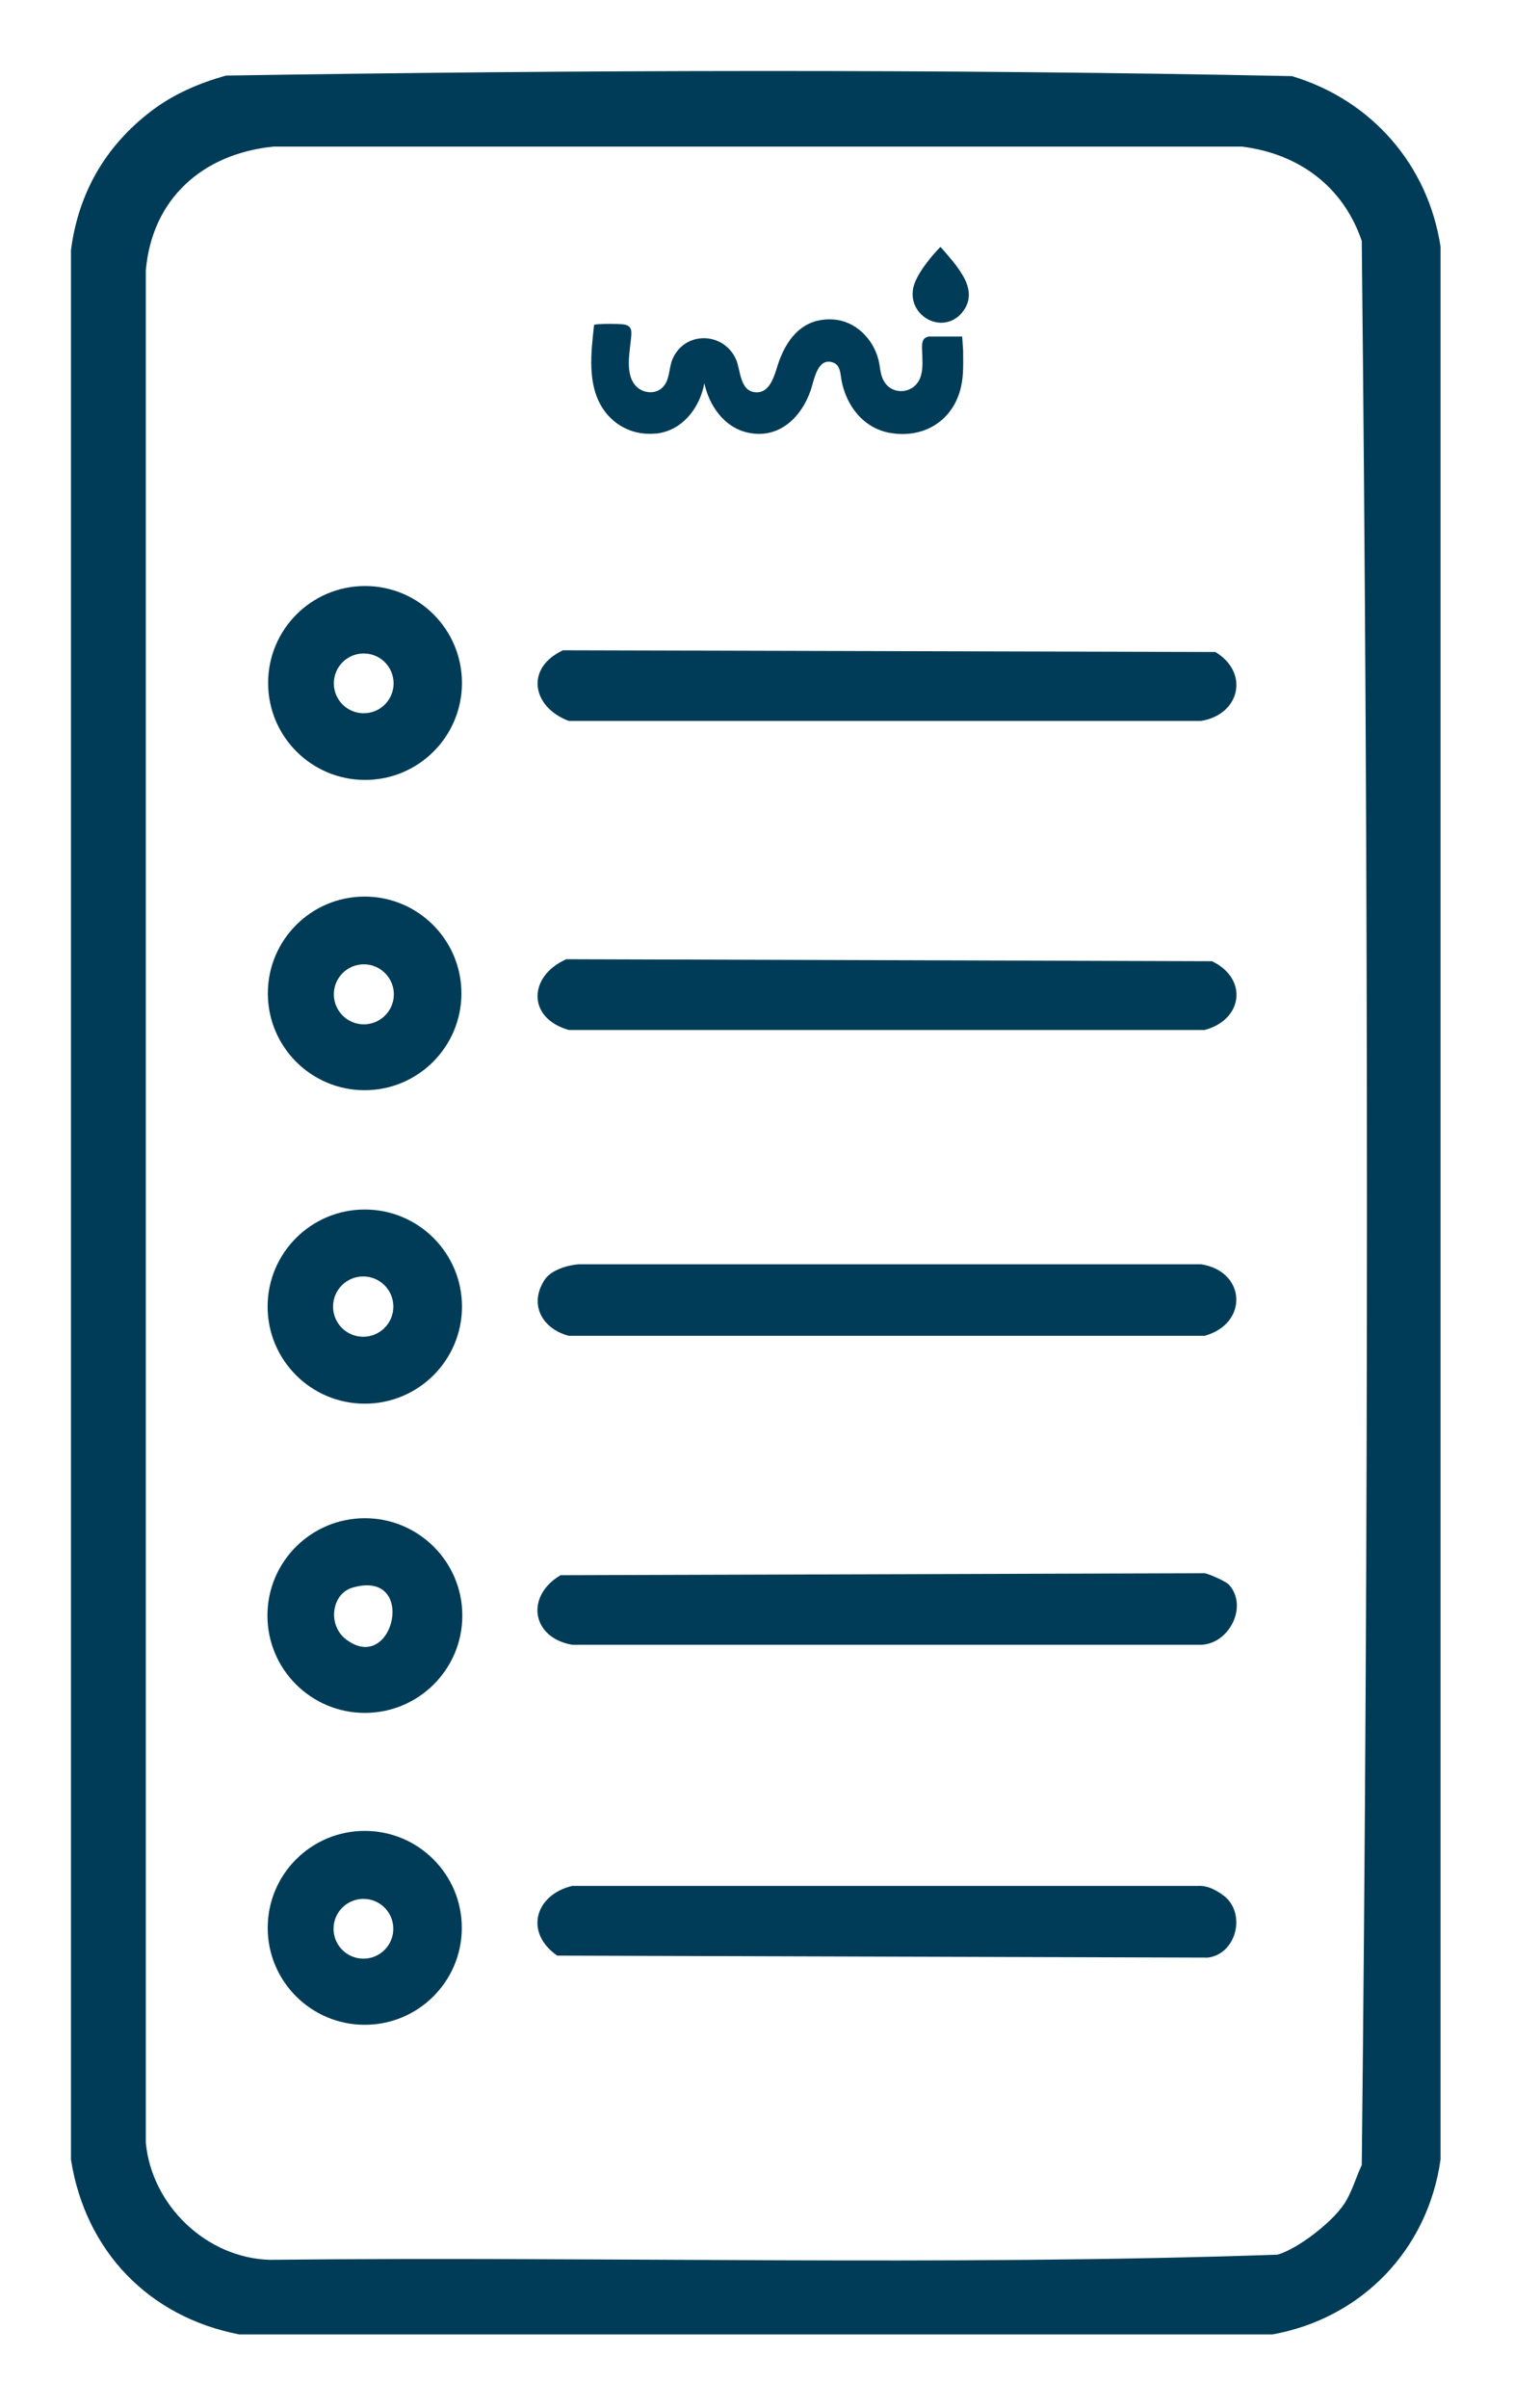 <?xml version="1.0" encoding="UTF-8"?> <svg xmlns="http://www.w3.org/2000/svg" width="256" height="407" viewBox="0 0 256 407" fill="none"><g filter="url(#filter0_d_580_1397)"><path d="M214.159 16.219H41.67C29.322 16.219 19.312 26.229 19.312 38.576V355.741C19.312 368.089 29.322 378.099 41.67 378.099H214.159C226.507 378.099 236.517 368.089 236.517 355.741V38.576C236.517 26.229 226.507 16.219 214.159 16.219Z" fill="white"></path><path d="M206.604 316.198C205.352 315.371 204.122 314.7 202.535 314.789H96.761C90.546 316.243 88.556 322.614 94.212 326.572L204.256 326.907C209.287 326.236 210.807 318.948 206.604 316.22V316.198Z" fill="#003C57"></path><path d="M203.673 261.934L94.791 262.269C88.844 265.734 89.805 272.822 96.758 274.029H203.091C207.876 273.873 211.095 267.478 207.786 263.856C207.339 263.364 204.5 262.045 203.673 261.934Z" fill="#003C57"></path><path d="M96.175 117.861H203.09C209.64 116.81 211.317 109.7 205.504 106.213L95.192 105.922C88.686 108.963 90.027 115.58 96.175 117.861Z" fill="#003C57"></path><path d="M96.176 170.106H203.671C210.177 168.407 211.071 161.409 204.923 158.48L95.751 158.145C89.312 161.006 89.088 168.094 96.176 170.106Z" fill="#003C57"></path><path d="M203.084 209.707H97.892C95.991 209.841 93.219 210.668 92.146 212.256C89.373 216.37 91.564 220.573 96.17 221.802H203.665C211.088 219.813 210.775 210.914 203.084 209.707Z" fill="#003C57"></path><path d="M61.696 252.633C52.597 252.633 45.219 260.011 45.219 269.088C45.219 278.165 52.597 285.543 61.696 285.543C70.796 285.543 78.174 278.165 78.174 269.088C78.174 260.011 70.796 252.633 61.696 252.633ZM58.566 273.157C55.28 270.698 56.107 265.421 59.528 264.393C70.684 261.062 66.615 279.194 58.566 273.157Z" fill="#003C57"></path><path d="M61.683 233.274C70.76 233.274 78.116 225.918 78.116 216.864C78.116 207.809 70.76 200.453 61.683 200.453C52.606 200.453 45.25 207.809 45.25 216.864C45.25 225.918 52.606 233.274 61.683 233.274ZM61.414 211.766C64.232 211.766 66.512 214.047 66.512 216.864C66.512 219.681 64.232 221.961 61.414 221.961C58.597 221.961 56.317 219.681 56.317 216.864C56.317 214.047 58.597 211.766 61.414 211.766Z" fill="#003C57"></path><path d="M61.676 305.488C52.621 305.488 45.266 312.822 45.266 321.876C45.266 330.931 52.621 338.265 61.676 338.265C70.731 338.265 78.087 330.931 78.087 321.876C78.087 312.822 70.731 305.488 61.676 305.488ZM61.453 327.086C58.658 327.086 56.4 324.828 56.4 322.033C56.4 319.238 58.658 316.98 61.453 316.98C64.247 316.98 66.505 319.238 66.505 322.033C66.505 324.828 64.247 327.086 61.453 327.086Z" fill="#003C57"></path><path d="M61.724 127.835C70.779 127.835 78.112 120.502 78.112 111.447C78.112 102.392 70.779 95.059 61.724 95.059C52.669 95.059 45.336 102.392 45.336 111.447C45.336 120.502 52.669 127.835 61.724 127.835ZM61.501 106.461C64.295 106.461 66.553 108.719 66.553 111.514C66.553 114.308 64.295 116.567 61.501 116.567C58.706 116.567 56.448 114.308 56.448 111.514C56.448 108.719 58.706 106.461 61.501 106.461Z" fill="#003C57"></path><path d="M61.655 180.286C70.687 180.286 78.021 172.953 78.021 163.92C78.021 154.888 70.687 147.555 61.655 147.555C52.622 147.555 45.289 154.888 45.289 163.92C45.289 172.953 52.622 180.286 61.655 180.286ZM61.521 159.002C64.315 159.002 66.596 161.282 66.596 164.077C66.596 166.872 64.315 169.152 61.521 169.152C58.726 169.152 56.446 166.872 56.446 164.077C56.446 161.282 58.726 159.002 61.521 159.002Z" fill="#003C57"></path><path d="M218.45 8.867C158.487 7.637 98.189 7.816 38.203 8.777C33.664 10.052 29.327 11.907 25.549 14.791C17.858 20.672 13.252 28.586 12 38.289V361.044C14.415 376.448 25.102 387.627 40.439 390.6H215.163C230.277 387.873 241.456 376.247 243.58 361.021V37.708C241.478 23.846 231.887 12.891 218.45 8.867ZM230.233 362.027C229.226 364.174 228.6 366.566 227.281 368.556C225.247 371.619 219.568 376.068 216.035 377.119C159.381 379.086 102.392 377.387 45.626 377.991C34.939 377.7 25.638 368.802 24.654 358.182V41.732C25.705 29.547 34.313 21.991 46.207 20.783H209.999C219.59 21.968 227.125 27.513 230.255 36.724C231.417 145.047 231.44 253.727 230.255 362.05L230.233 362.027Z" fill="#003C57"></path><path d="M110.894 69.3C115.365 68.831 118.317 64.985 119.099 60.782C119.904 64.538 122.408 68.183 126.321 69.099C131.619 70.351 135.51 66.595 137.097 61.922C137.656 60.29 138.193 56.422 140.786 57.25C142.127 57.697 142.083 59.128 142.284 60.268C143.089 64.561 145.951 68.339 150.422 69.166C156.235 70.217 161.266 67.065 162.518 61.296C162.965 59.284 162.853 57.272 162.853 55.215L162.696 52.89H156.973C156.973 52.89 156.593 53.046 156.526 53.069C155.989 53.359 155.9 54.053 155.9 54.611C155.9 56.758 156.459 59.687 154.625 61.274C153.172 62.526 150.892 62.37 149.729 60.827C148.768 59.553 148.902 58.211 148.522 56.758C147.605 53.248 144.654 50.252 140.898 50.006C136.046 49.693 133.274 52.845 131.731 57.048C131.038 58.949 130.434 62.548 127.707 62.303C125.069 62.079 125.225 58.502 124.465 56.78C122.386 52.063 115.813 51.906 113.733 56.668C112.996 58.345 113.353 60.492 111.766 61.721C110.648 62.593 108.904 62.437 107.831 61.542C105.394 59.485 106.624 55.148 106.758 52.42C106.802 51.303 106.244 50.878 105.193 50.811C104.008 50.721 102.219 50.721 101.034 50.811C100.878 50.811 100.699 50.878 100.52 50.878L100.453 50.945C99.939 55.573 99.246 61.028 101.973 65.12C103.963 68.093 107.317 69.658 110.894 69.278V69.3Z" fill="#003C57"></path><path d="M162.693 48.802C164.302 46.857 164.034 44.711 162.849 42.654C161.821 40.865 160.435 39.345 159.093 37.802C158.981 37.69 158.825 37.936 158.735 38.026C157.237 39.591 154.912 42.475 154.443 44.576C153.347 49.428 159.429 52.759 162.715 48.802H162.693Z" fill="#003C57"></path></g><defs><filter id="filter0_d_580_1397" x="0" y="0" width="255.578" height="406.602" filterUnits="userSpaceOnUse" color-interpolation-filters="sRGB"><feFlood flood-opacity="0" result="BackgroundImageFix"></feFlood><feColorMatrix in="SourceAlpha" type="matrix" values="0 0 0 0 0 0 0 0 0 0 0 0 0 0 0 0 0 0 127 0" result="hardAlpha"></feColorMatrix><feOffset dy="4"></feOffset><feGaussianBlur stdDeviation="6"></feGaussianBlur><feComposite in2="hardAlpha" operator="out"></feComposite><feColorMatrix type="matrix" values="0 0 0 0 0 0 0 0 0 0 0 0 0 0 0 0 0 0 0.25 0"></feColorMatrix><feBlend mode="normal" in2="BackgroundImageFix" result="effect1_dropShadow_580_1397"></feBlend><feBlend mode="normal" in="SourceGraphic" in2="effect1_dropShadow_580_1397" result="shape"></feBlend></filter></defs></svg> 